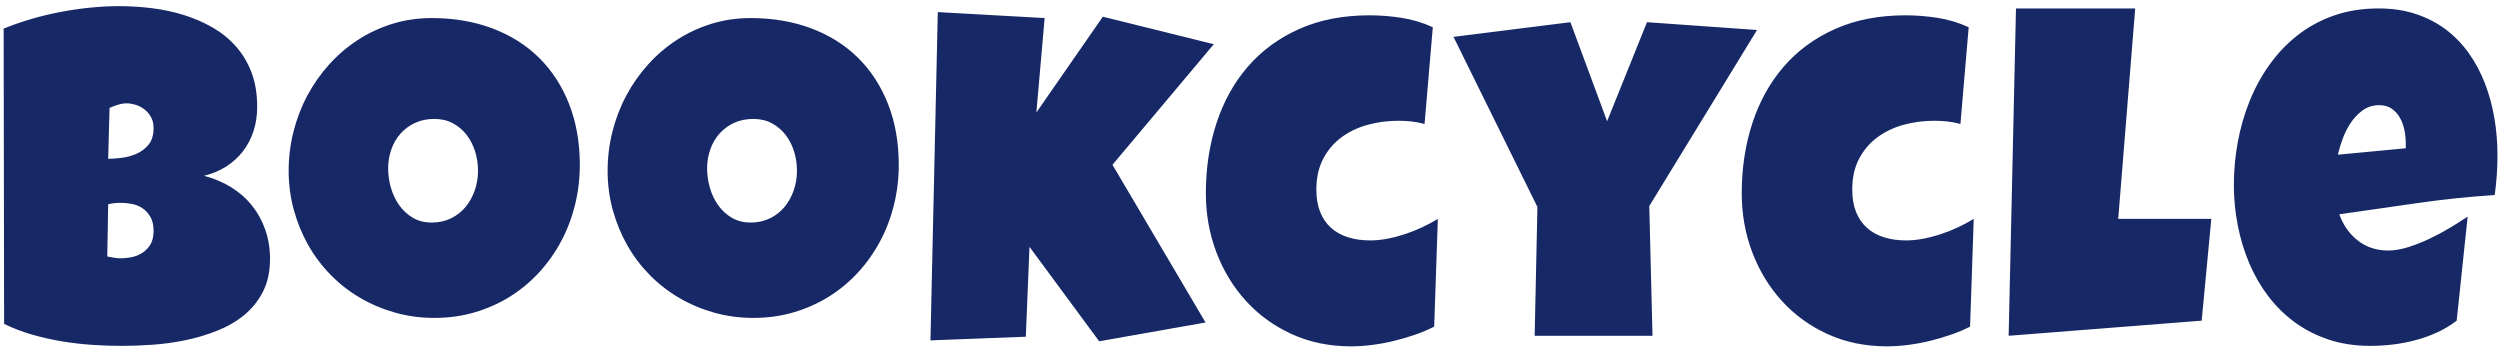 <?xml version="1.0" encoding="UTF-8"?>
<svg width="213px" height="30px" viewBox="0 0 213 30" version="1.1" xmlns="http://www.w3.org/2000/svg" xmlns:xlink="http://www.w3.org/1999/xlink">
    <!-- Generator: Sketch 59 (86127) - https://sketch.com -->
    <title>Combined Shape</title>
    <desc>Created with Sketch.</desc>
    <g id="Page-1" stroke="none" stroke-width="1" fill="none" fill-rule="evenodd">
        <g id="Bookcycle-home-1.1" transform="translate(-136, -23)" fill="#162866" fill-rule="nonzero">
            <path d="M252.684,24.305 C253.583,24.305 254.494,24.376 255.419,24.52 C256.343,24.663 257.229,24.93 258.075,25.32 L257.372,33.562 C256.994,33.458 256.623,33.387 256.258,33.348 C255.894,33.309 255.523,33.289 255.145,33.289 C254.221,33.289 253.339,33.406 252.499,33.641 C251.659,33.875 250.917,34.233 250.272,34.715 C249.628,35.197 249.113,35.805 248.729,36.541 C248.345,37.277 248.153,38.146 248.153,39.148 C248.153,39.878 248.26,40.512 248.475,41.053 C248.69,41.593 248.996,42.042 249.393,42.4 C249.79,42.758 250.272,43.029 250.839,43.211 C251.405,43.393 252.033,43.484 252.723,43.484 C253.205,43.484 253.7,43.436 254.208,43.338 C254.715,43.24 255.223,43.107 255.731,42.938 C256.239,42.768 256.727,42.573 257.196,42.352 C257.665,42.13 258.101,41.896 258.505,41.648 L258.192,50.828 C257.684,51.089 257.137,51.32 256.551,51.521 C255.965,51.723 255.363,51.899 254.745,52.049 C254.126,52.199 253.508,52.312 252.889,52.391 C252.271,52.469 251.682,52.508 251.122,52.508 C249.273,52.508 247.59,52.163 246.073,51.473 C244.556,50.783 243.254,49.842 242.167,48.65 C241.079,47.459 240.236,46.076 239.637,44.5 C239.038,42.924 238.739,41.245 238.739,39.461 C238.739,37.326 239.042,35.333 239.647,33.484 C240.253,31.635 241.145,30.031 242.323,28.67 C243.501,27.309 244.96,26.242 246.698,25.467 C248.436,24.692 250.432,24.305 252.684,24.305 Z M298.342,24.305 C299.24,24.305 300.152,24.376 301.076,24.52 C302.001,24.663 302.886,24.93 303.732,25.32 L303.029,33.562 C302.652,33.458 302.281,33.387 301.916,33.348 C301.551,33.309 301.18,33.289 300.803,33.289 C299.878,33.289 298.996,33.406 298.156,33.641 C297.316,33.875 296.574,34.233 295.93,34.715 C295.285,35.197 294.771,35.805 294.387,36.541 C294.003,37.277 293.811,38.146 293.811,39.148 C293.811,39.878 293.918,40.512 294.133,41.053 C294.348,41.593 294.654,42.042 295.051,42.4 C295.448,42.758 295.93,43.029 296.496,43.211 C297.063,43.393 297.691,43.484 298.381,43.484 C298.863,43.484 299.357,43.436 299.865,43.338 C300.373,43.24 300.881,43.107 301.389,42.938 C301.896,42.768 302.385,42.573 302.854,42.352 C303.322,42.13 303.758,41.896 304.162,41.648 L303.85,50.828 C303.342,51.089 302.795,51.32 302.209,51.521 C301.623,51.723 301.021,51.899 300.402,52.049 C299.784,52.199 299.165,52.312 298.547,52.391 C297.928,52.469 297.339,52.508 296.779,52.508 C294.93,52.508 293.247,52.163 291.73,51.473 C290.214,50.783 288.911,49.842 287.824,48.65 C286.737,47.459 285.894,46.076 285.295,44.5 C284.696,42.924 284.396,41.245 284.396,39.461 C284.396,37.326 284.699,35.333 285.305,33.484 C285.91,31.635 286.802,30.031 287.98,28.67 C289.159,27.309 290.617,26.242 292.355,25.467 C294.094,24.692 296.089,24.305 298.342,24.305 Z M146.154,23.523 C147.079,23.523 148.013,23.582 148.957,23.699 C149.901,23.816 150.809,24.012 151.682,24.285 C152.554,24.559 153.368,24.913 154.123,25.35 C154.878,25.786 155.539,26.323 156.105,26.961 C156.672,27.599 157.115,28.341 157.434,29.188 C157.753,30.034 157.912,31.01 157.912,32.117 C157.912,32.846 157.808,33.53 157.6,34.168 C157.391,34.806 157.092,35.379 156.701,35.887 C156.311,36.395 155.835,36.827 155.275,37.186 C154.715,37.544 154.084,37.807 153.381,37.977 C154.227,38.198 154.999,38.523 155.695,38.953 C156.392,39.383 156.984,39.904 157.473,40.516 C157.961,41.128 158.339,41.818 158.605,42.586 C158.872,43.354 159.006,44.174 159.006,45.047 C159.006,46.128 158.807,47.059 158.41,47.84 C158.013,48.621 157.482,49.285 156.818,49.832 C156.154,50.379 155.389,50.825 154.523,51.17 C153.658,51.515 152.756,51.785 151.818,51.98 C150.881,52.176 149.94,52.306 148.996,52.371 C148.052,52.436 147.17,52.469 146.35,52.469 C145.542,52.469 144.706,52.439 143.84,52.381 C142.974,52.322 142.111,52.221 141.252,52.078 C140.393,51.935 139.546,51.743 138.713,51.502 C137.88,51.261 137.092,50.958 136.35,50.594 L136.311,25.438 C137.04,25.138 137.814,24.868 138.635,24.627 C139.455,24.386 140.292,24.184 141.145,24.021 C141.997,23.859 142.847,23.735 143.693,23.65 C144.54,23.566 145.36,23.523 146.154,23.523 Z M338.667,23.719 C339.826,23.719 340.884,23.878 341.841,24.197 C342.798,24.516 343.651,24.959 344.4,25.525 C345.148,26.092 345.799,26.766 346.353,27.547 C346.906,28.328 347.362,29.184 347.72,30.115 C348.078,31.046 348.345,32.029 348.521,33.064 C348.697,34.1 348.785,35.151 348.785,36.219 C348.785,37.352 348.706,38.484 348.55,39.617 C346.324,39.76 344.11,39.992 341.91,40.311 C339.709,40.63 337.508,40.945 335.308,41.258 C335.646,42.195 336.177,42.944 336.9,43.504 C337.622,44.064 338.485,44.344 339.488,44.344 C340.008,44.344 340.578,44.246 341.197,44.051 C341.815,43.855 342.43,43.611 343.042,43.318 C343.654,43.025 344.24,42.71 344.8,42.371 L345.435,41.98 C345.733,41.793 346.003,41.617 346.245,41.453 L345.308,50.32 C344.8,50.711 344.25,51.043 343.658,51.316 C343.065,51.59 342.45,51.811 341.812,51.98 C341.174,52.15 340.529,52.273 339.878,52.352 C339.227,52.43 338.589,52.469 337.964,52.469 C336.675,52.469 335.497,52.293 334.429,51.941 C333.361,51.59 332.395,51.098 331.529,50.467 C330.663,49.835 329.904,49.09 329.253,48.23 C328.602,47.371 328.062,46.434 327.632,45.418 C327.202,44.402 326.877,43.328 326.656,42.195 C326.434,41.062 326.324,39.917 326.324,38.758 C326.324,37.547 326.434,36.336 326.656,35.125 C326.877,33.914 327.212,32.749 327.661,31.629 C328.111,30.509 328.677,29.471 329.361,28.514 C330.044,27.557 330.842,26.72 331.753,26.004 C332.665,25.288 333.697,24.728 334.849,24.324 C336.001,23.921 337.274,23.719 338.667,23.719 Z M215.9,24.031 L225.002,24.539 L224.299,32.586 L229.963,24.422 L239.416,26.766 L230.783,37.039 L238.713,50.477 L229.65,52.078 L223.713,44.031 L223.4,51.688 L215.275,52 L215.9,24.031 Z M276.324,24.891 L285.699,25.555 L276.519,40.555 L276.792,51.609 L266.753,51.609 L266.988,40.633 L259.839,26.141 L269.8,24.891 L272.925,33.328 L276.324,24.891 Z M317.919,23.719 L316.473,41.648 L324.403,41.648 L323.583,50.32 L307.137,51.609 L307.762,23.719 L317.919,23.719 Z M172.782,24.539 C174.67,24.539 176.392,24.832 177.948,25.418 C179.504,26.004 180.832,26.84 181.932,27.928 C183.033,29.015 183.885,30.33 184.491,31.873 C185.096,33.416 185.399,35.138 185.399,37.039 C185.399,38.224 185.262,39.367 184.989,40.467 C184.715,41.567 184.322,42.599 183.807,43.562 C183.293,44.526 182.668,45.408 181.932,46.209 C181.197,47.01 180.37,47.697 179.452,48.27 C178.534,48.842 177.535,49.288 176.454,49.607 C175.373,49.926 174.227,50.086 173.016,50.086 C171.844,50.086 170.728,49.936 169.667,49.637 C168.605,49.337 167.613,48.917 166.688,48.377 C165.764,47.837 164.927,47.186 164.178,46.424 C163.43,45.662 162.792,44.816 162.264,43.885 C161.737,42.954 161.327,41.954 161.034,40.887 C160.741,39.819 160.594,38.706 160.594,37.547 C160.594,36.414 160.731,35.304 161.005,34.217 C161.278,33.13 161.672,32.104 162.186,31.141 C162.701,30.177 163.322,29.292 164.051,28.484 C164.781,27.677 165.598,26.98 166.503,26.395 C167.408,25.809 168.387,25.353 169.442,25.027 C170.497,24.702 171.61,24.539 172.782,24.539 Z M199.956,24.539 C201.844,24.539 203.566,24.832 205.122,25.418 C206.678,26.004 208.007,26.84 209.107,27.928 C210.207,29.015 211.06,30.33 211.665,31.873 C212.271,33.416 212.574,35.138 212.574,37.039 C212.574,38.224 212.437,39.367 212.163,40.467 C211.89,41.567 211.496,42.599 210.982,43.562 C210.467,44.526 209.842,45.408 209.107,46.209 C208.371,47.01 207.544,47.697 206.626,48.27 C205.708,48.842 204.709,49.288 203.628,49.607 C202.548,49.926 201.402,50.086 200.191,50.086 C199.019,50.086 197.902,49.936 196.841,49.637 C195.78,49.337 194.787,48.917 193.863,48.377 C192.938,47.837 192.102,47.186 191.353,46.424 C190.604,45.662 189.966,44.816 189.439,43.885 C188.911,42.954 188.501,41.954 188.208,40.887 C187.915,39.819 187.769,38.706 187.769,37.547 C187.769,36.414 187.906,35.304 188.179,34.217 C188.452,33.13 188.846,32.104 189.361,31.141 C189.875,30.177 190.497,29.292 191.226,28.484 C191.955,27.677 192.772,26.98 193.677,26.395 C194.582,25.809 195.562,25.353 196.617,25.027 C197.671,24.702 198.784,24.539 199.956,24.539 Z M146.311,40.281 C145.933,40.281 145.568,40.32 145.217,40.398 L145.139,44.852 C145.334,44.891 145.526,44.926 145.715,44.959 C145.904,44.992 146.089,45.008 146.271,45.008 C146.545,45.008 146.844,44.979 147.17,44.92 C147.495,44.861 147.801,44.744 148.088,44.568 C148.374,44.393 148.612,44.155 148.801,43.855 C148.99,43.556 149.084,43.159 149.084,42.664 C149.084,42.169 148.99,41.766 148.801,41.453 C148.612,41.141 148.381,40.896 148.107,40.721 C147.834,40.545 147.535,40.428 147.209,40.369 C146.883,40.311 146.584,40.281 146.311,40.281 Z M173.016,33.133 C172.404,33.133 171.857,33.243 171.376,33.465 C170.894,33.686 170.48,33.989 170.135,34.373 C169.79,34.757 169.527,35.206 169.344,35.721 C169.162,36.235 169.071,36.779 169.071,37.352 C169.071,37.898 169.149,38.445 169.305,38.992 C169.462,39.539 169.696,40.034 170.008,40.477 C170.321,40.919 170.708,41.277 171.171,41.551 C171.633,41.824 172.17,41.961 172.782,41.961 C173.394,41.961 173.944,41.84 174.432,41.6 C174.921,41.359 175.334,41.033 175.673,40.623 C176.011,40.213 176.271,39.741 176.454,39.207 C176.636,38.673 176.727,38.12 176.727,37.547 C176.727,36.987 176.646,36.443 176.483,35.916 C176.32,35.389 176.083,34.92 175.77,34.51 C175.458,34.1 175.07,33.768 174.608,33.514 C174.146,33.26 173.615,33.133 173.016,33.133 Z M200.191,33.133 C199.579,33.133 199.032,33.243 198.55,33.465 C198.068,33.686 197.655,33.989 197.31,34.373 C196.965,34.757 196.701,35.206 196.519,35.721 C196.337,36.235 196.245,36.779 196.245,37.352 C196.245,37.898 196.324,38.445 196.48,38.992 C196.636,39.539 196.87,40.034 197.183,40.477 C197.495,40.919 197.883,41.277 198.345,41.551 C198.807,41.824 199.344,41.961 199.956,41.961 C200.568,41.961 201.118,41.84 201.607,41.6 C202.095,41.359 202.508,41.033 202.847,40.623 C203.186,40.213 203.446,39.741 203.628,39.207 C203.811,38.673 203.902,38.12 203.902,37.547 C203.902,36.987 203.82,36.443 203.658,35.916 C203.495,35.389 203.257,34.92 202.945,34.51 C202.632,34.1 202.245,33.768 201.783,33.514 C201.32,33.26 200.79,33.133 200.191,33.133 Z M146.818,31.805 C146.558,31.805 146.304,31.844 146.057,31.922 C145.809,32 145.568,32.091 145.334,32.195 L145.217,36.531 C145.516,36.531 145.887,36.505 146.33,36.453 C146.773,36.401 147.199,36.287 147.609,36.111 C148.02,35.936 148.368,35.675 148.654,35.33 C148.941,34.985 149.084,34.513 149.084,33.914 C149.084,33.536 149.006,33.214 148.85,32.947 C148.693,32.68 148.501,32.462 148.273,32.293 C148.046,32.124 147.798,32 147.531,31.922 C147.264,31.844 147.027,31.805 146.818,31.805 Z M338.706,31.961 C338.186,31.961 337.727,32.101 337.329,32.381 C336.932,32.661 336.59,33.012 336.304,33.436 C336.018,33.859 335.783,34.318 335.601,34.812 C335.455,35.208 335.338,35.579 335.251,35.925 L335.191,36.18 L340.972,35.633 L340.972,35.203 C340.972,34.839 340.933,34.464 340.855,34.08 C340.777,33.696 340.65,33.348 340.474,33.035 C340.298,32.723 340.067,32.465 339.781,32.264 C339.494,32.062 339.136,31.961 338.706,31.961 Z" id="Combined-Shape"></path>
        </g>
    </g>
</svg>